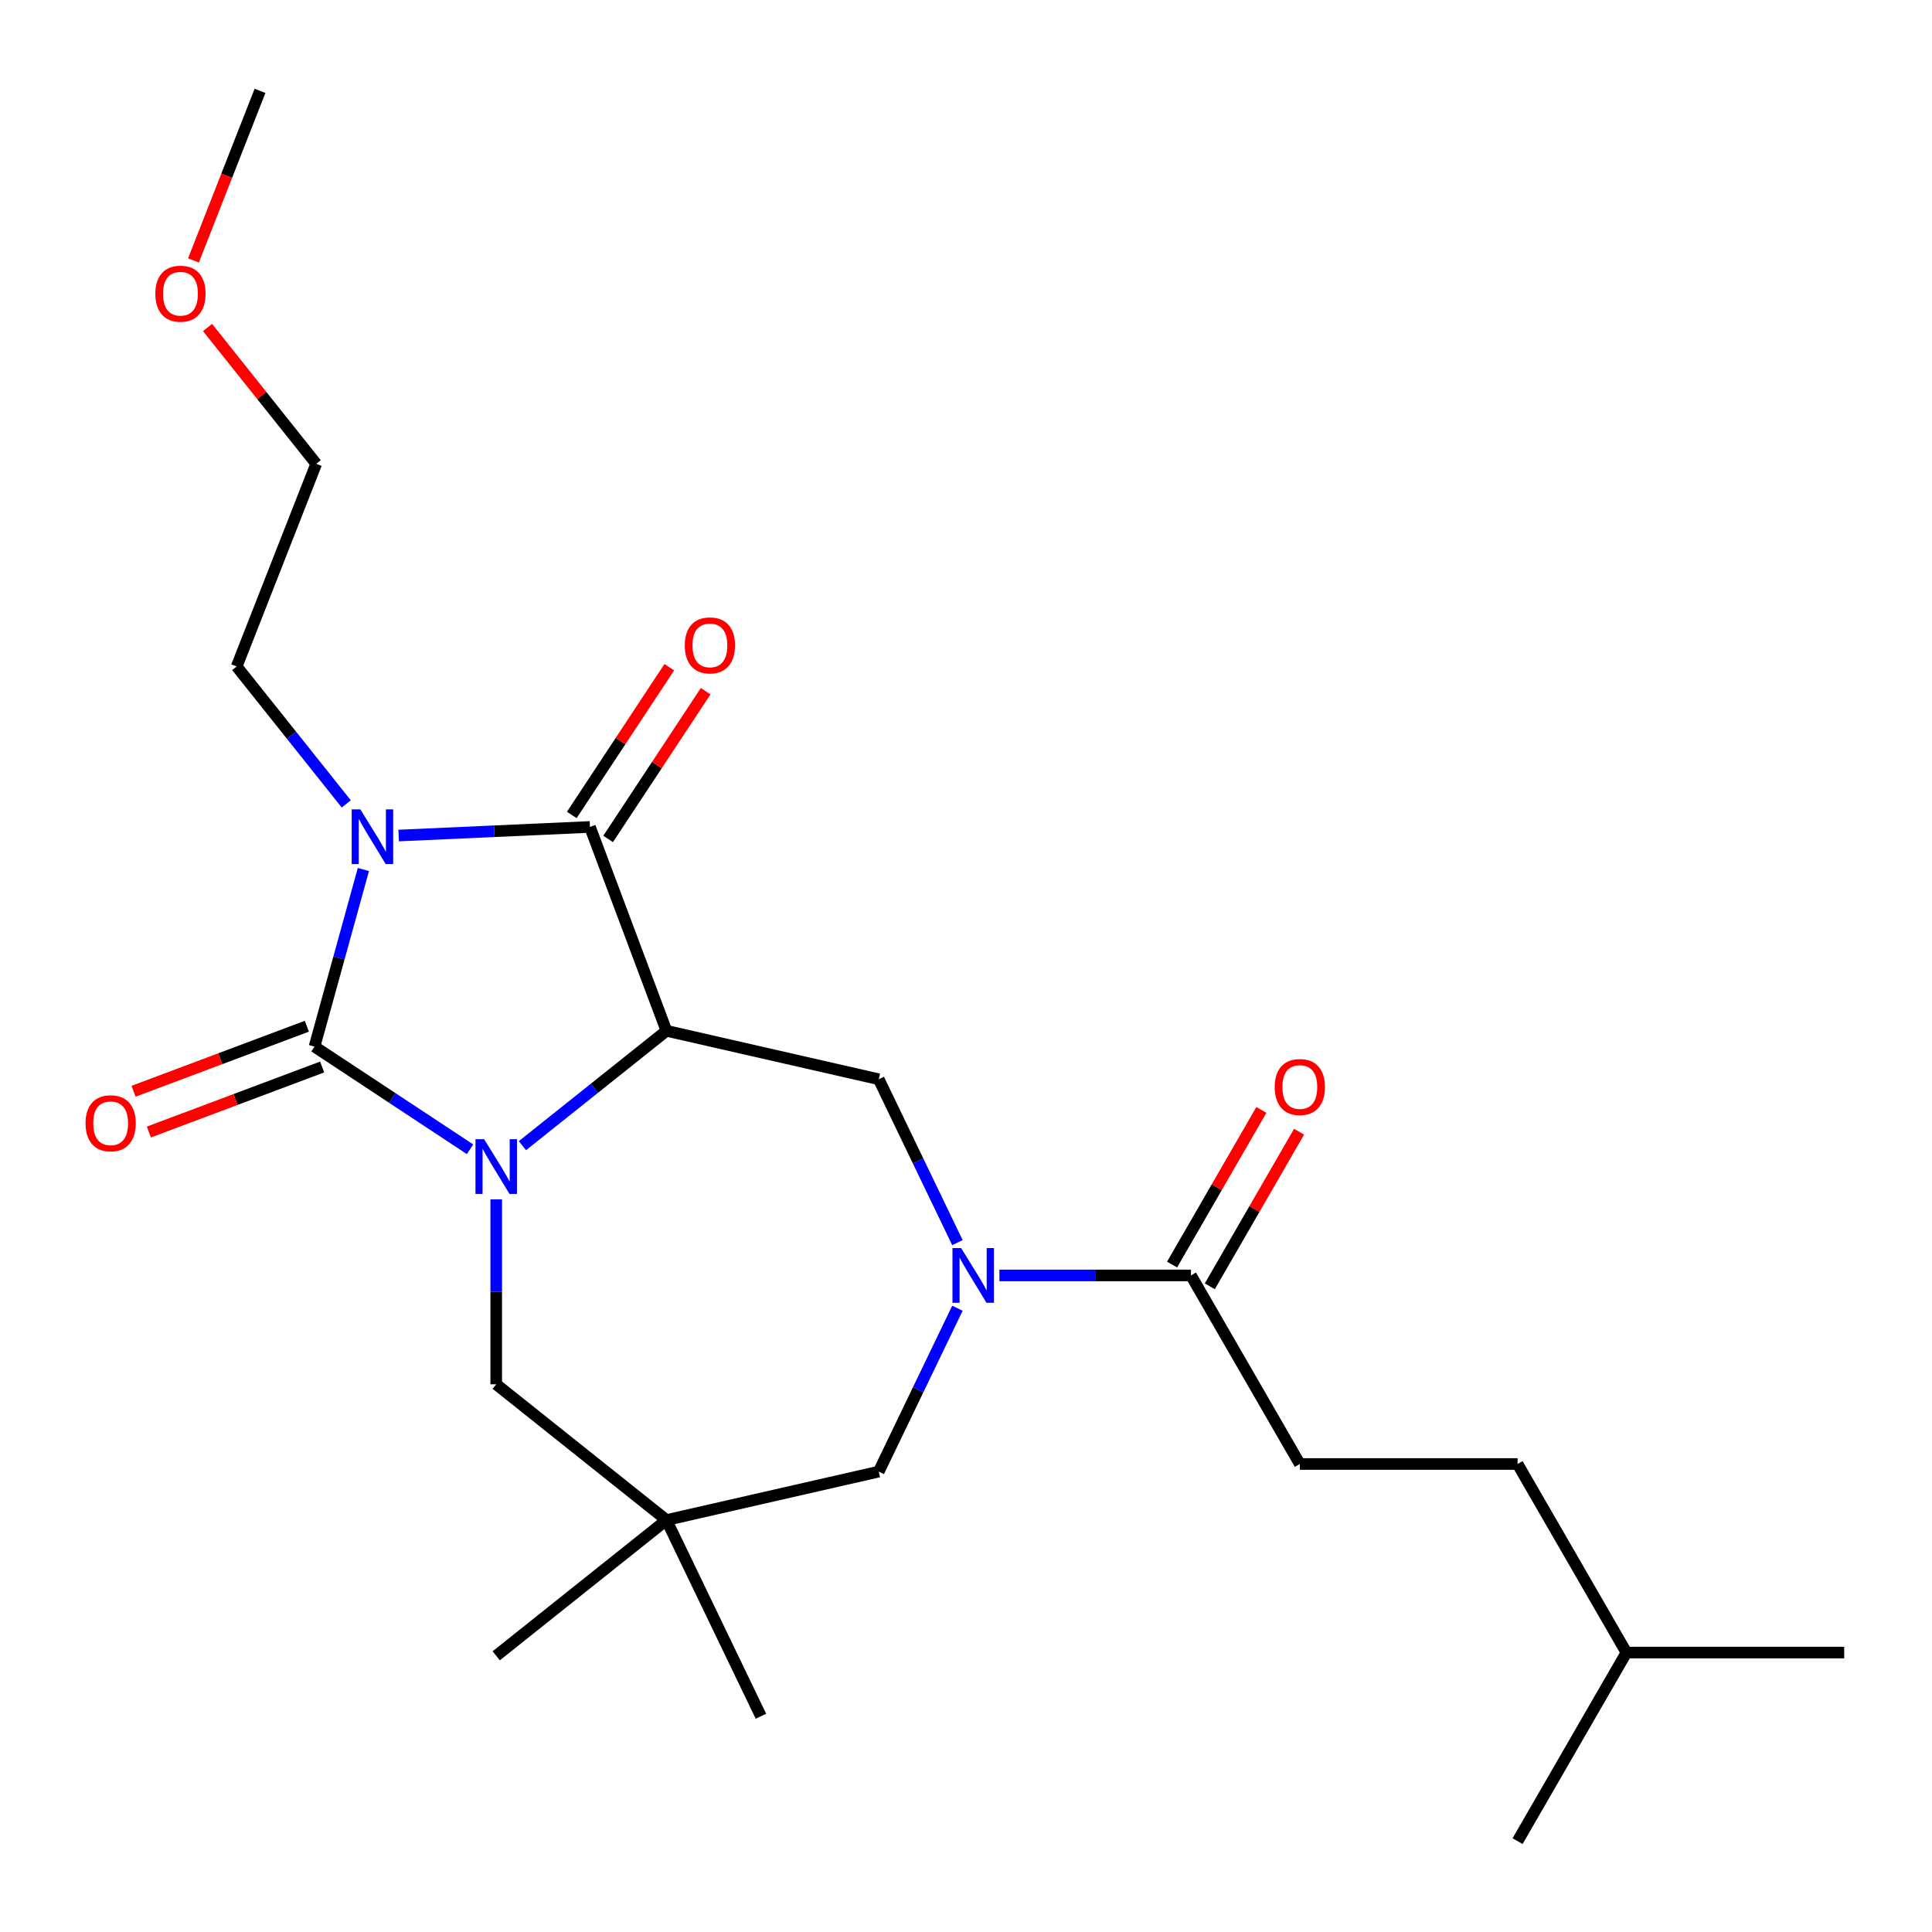 <?xml version='1.0' encoding='iso-8859-1'?>
<svg version='1.1' baseProfile='full'
              xmlns='http://www.w3.org/2000/svg'
                      xmlns:rdkit='http://www.rdkit.org/xml'
                      xmlns:xlink='http://www.w3.org/1999/xlink'
                  xml:space='preserve'
width='1000px' height='1000px' viewBox='0 0 1000 1000'>
<!-- END OF HEADER -->
<rect style='opacity:1.0;fill:#FFFFFF;stroke:none' width='1000' height='1000' x='0' y='0'> </rect>
<path class='bond-1' d='M 188.085,450.059 L 175.437,495.891' style='fill:none;fill-rule:evenodd;stroke:#0000FF;stroke-width:6px;stroke-linecap:butt;stroke-linejoin:miter;stroke-opacity:1' />
<path class='bond-1' d='M 175.437,495.891 L 162.788,541.722' style='fill:none;fill-rule:evenodd;stroke:#000000;stroke-width:6px;stroke-linecap:butt;stroke-linejoin:miter;stroke-opacity:1' />
<path class='bond-3' d='M 206.328,432.473 L 255.844,430.249' style='fill:none;fill-rule:evenodd;stroke:#0000FF;stroke-width:6px;stroke-linecap:butt;stroke-linejoin:miter;stroke-opacity:1' />
<path class='bond-3' d='M 255.844,430.249 L 305.36,428.025' style='fill:none;fill-rule:evenodd;stroke:#000000;stroke-width:6px;stroke-linecap:butt;stroke-linejoin:miter;stroke-opacity:1' />
<path class='bond-14' d='M 179.232,416.104 L 150.867,380.536' style='fill:none;fill-rule:evenodd;stroke:#0000FF;stroke-width:6px;stroke-linecap:butt;stroke-linejoin:miter;stroke-opacity:1' />
<path class='bond-14' d='M 150.867,380.536 L 122.502,344.967' style='fill:none;fill-rule:evenodd;stroke:#000000;stroke-width:6px;stroke-linecap:butt;stroke-linejoin:miter;stroke-opacity:1' />
<path class='bond-0' d='M 243.289,594.86 L 203.038,568.291' style='fill:none;fill-rule:evenodd;stroke:#0000FF;stroke-width:6px;stroke-linecap:butt;stroke-linejoin:miter;stroke-opacity:1' />
<path class='bond-0' d='M 203.038,568.291 L 162.788,541.722' style='fill:none;fill-rule:evenodd;stroke:#000000;stroke-width:6px;stroke-linecap:butt;stroke-linejoin:miter;stroke-opacity:1' />
<path class='bond-8' d='M 256.846,620.787 L 256.846,668.65' style='fill:none;fill-rule:evenodd;stroke:#0000FF;stroke-width:6px;stroke-linecap:butt;stroke-linejoin:miter;stroke-opacity:1' />
<path class='bond-8' d='M 256.846,668.65 L 256.846,716.512' style='fill:none;fill-rule:evenodd;stroke:#000000;stroke-width:6px;stroke-linecap:butt;stroke-linejoin:miter;stroke-opacity:1' />
<path class='bond-24' d='M 270.404,592.998 L 307.682,563.269' style='fill:none;fill-rule:evenodd;stroke:#0000FF;stroke-width:6px;stroke-linecap:butt;stroke-linejoin:miter;stroke-opacity:1' />
<path class='bond-24' d='M 307.682,563.269 L 344.96,533.541' style='fill:none;fill-rule:evenodd;stroke:#000000;stroke-width:6px;stroke-linecap:butt;stroke-linejoin:miter;stroke-opacity:1' />
<path class='bond-10' d='M 158.828,531.171 L 113.979,548.003' style='fill:none;fill-rule:evenodd;stroke:#000000;stroke-width:6px;stroke-linecap:butt;stroke-linejoin:miter;stroke-opacity:1' />
<path class='bond-10' d='M 113.979,548.003 L 69.13,564.835' style='fill:none;fill-rule:evenodd;stroke:#FF0000;stroke-width:6px;stroke-linecap:butt;stroke-linejoin:miter;stroke-opacity:1' />
<path class='bond-10' d='M 166.748,552.274 L 121.899,569.106' style='fill:none;fill-rule:evenodd;stroke:#000000;stroke-width:6px;stroke-linecap:butt;stroke-linejoin:miter;stroke-opacity:1' />
<path class='bond-10' d='M 121.899,569.106 L 77.05,585.938' style='fill:none;fill-rule:evenodd;stroke:#FF0000;stroke-width:6px;stroke-linecap:butt;stroke-linejoin:miter;stroke-opacity:1' />
<path class='bond-2' d='M 344.96,533.541 L 305.36,428.025' style='fill:none;fill-rule:evenodd;stroke:#000000;stroke-width:6px;stroke-linecap:butt;stroke-linejoin:miter;stroke-opacity:1' />
<path class='bond-5' d='M 344.96,533.541 L 454.837,558.62' style='fill:none;fill-rule:evenodd;stroke:#000000;stroke-width:6px;stroke-linecap:butt;stroke-linejoin:miter;stroke-opacity:1' />
<path class='bond-11' d='M 314.765,434.234 L 340.008,395.994' style='fill:none;fill-rule:evenodd;stroke:#000000;stroke-width:6px;stroke-linecap:butt;stroke-linejoin:miter;stroke-opacity:1' />
<path class='bond-11' d='M 340.008,395.994 L 365.25,357.753' style='fill:none;fill-rule:evenodd;stroke:#FF0000;stroke-width:6px;stroke-linecap:butt;stroke-linejoin:miter;stroke-opacity:1' />
<path class='bond-11' d='M 295.954,421.817 L 321.196,383.576' style='fill:none;fill-rule:evenodd;stroke:#000000;stroke-width:6px;stroke-linecap:butt;stroke-linejoin:miter;stroke-opacity:1' />
<path class='bond-11' d='M 321.196,383.576 L 346.438,345.336' style='fill:none;fill-rule:evenodd;stroke:#FF0000;stroke-width:6px;stroke-linecap:butt;stroke-linejoin:miter;stroke-opacity:1' />
<path class='bond-4' d='M 495.561,643.183 L 475.199,600.901' style='fill:none;fill-rule:evenodd;stroke:#0000FF;stroke-width:6px;stroke-linecap:butt;stroke-linejoin:miter;stroke-opacity:1' />
<path class='bond-4' d='M 475.199,600.901 L 454.837,558.62' style='fill:none;fill-rule:evenodd;stroke:#000000;stroke-width:6px;stroke-linecap:butt;stroke-linejoin:miter;stroke-opacity:1' />
<path class='bond-6' d='M 517.294,660.161 L 566.866,660.161' style='fill:none;fill-rule:evenodd;stroke:#0000FF;stroke-width:6px;stroke-linecap:butt;stroke-linejoin:miter;stroke-opacity:1' />
<path class='bond-6' d='M 566.866,660.161 L 616.439,660.161' style='fill:none;fill-rule:evenodd;stroke:#000000;stroke-width:6px;stroke-linecap:butt;stroke-linejoin:miter;stroke-opacity:1' />
<path class='bond-9' d='M 495.561,677.138 L 475.199,719.42' style='fill:none;fill-rule:evenodd;stroke:#0000FF;stroke-width:6px;stroke-linecap:butt;stroke-linejoin:miter;stroke-opacity:1' />
<path class='bond-9' d='M 475.199,719.42 L 454.837,761.702' style='fill:none;fill-rule:evenodd;stroke:#000000;stroke-width:6px;stroke-linecap:butt;stroke-linejoin:miter;stroke-opacity:1' />
<path class='bond-12' d='M 626.199,665.796 L 649.3,625.783' style='fill:none;fill-rule:evenodd;stroke:#000000;stroke-width:6px;stroke-linecap:butt;stroke-linejoin:miter;stroke-opacity:1' />
<path class='bond-12' d='M 649.3,625.783 L 672.402,585.77' style='fill:none;fill-rule:evenodd;stroke:#FF0000;stroke-width:6px;stroke-linecap:butt;stroke-linejoin:miter;stroke-opacity:1' />
<path class='bond-12' d='M 606.678,654.526 L 629.78,614.513' style='fill:none;fill-rule:evenodd;stroke:#000000;stroke-width:6px;stroke-linecap:butt;stroke-linejoin:miter;stroke-opacity:1' />
<path class='bond-12' d='M 629.78,614.513 L 652.881,574.5' style='fill:none;fill-rule:evenodd;stroke:#FF0000;stroke-width:6px;stroke-linecap:butt;stroke-linejoin:miter;stroke-opacity:1' />
<path class='bond-13' d='M 616.439,660.161 L 672.79,757.764' style='fill:none;fill-rule:evenodd;stroke:#000000;stroke-width:6px;stroke-linecap:butt;stroke-linejoin:miter;stroke-opacity:1' />
<path class='bond-7' d='M 344.96,786.781 L 256.846,716.512' style='fill:none;fill-rule:evenodd;stroke:#000000;stroke-width:6px;stroke-linecap:butt;stroke-linejoin:miter;stroke-opacity:1' />
<path class='bond-16' d='M 344.96,786.781 L 393.86,888.322' style='fill:none;fill-rule:evenodd;stroke:#000000;stroke-width:6px;stroke-linecap:butt;stroke-linejoin:miter;stroke-opacity:1' />
<path class='bond-17' d='M 344.96,786.781 L 256.846,857.049' style='fill:none;fill-rule:evenodd;stroke:#000000;stroke-width:6px;stroke-linecap:butt;stroke-linejoin:miter;stroke-opacity:1' />
<path class='bond-25' d='M 344.96,786.781 L 454.837,761.702' style='fill:none;fill-rule:evenodd;stroke:#000000;stroke-width:6px;stroke-linecap:butt;stroke-linejoin:miter;stroke-opacity:1' />
<path class='bond-15' d='M 672.79,757.764 L 785.492,757.764' style='fill:none;fill-rule:evenodd;stroke:#000000;stroke-width:6px;stroke-linecap:butt;stroke-linejoin:miter;stroke-opacity:1' />
<path class='bond-20' d='M 122.502,344.967 L 163.677,240.056' style='fill:none;fill-rule:evenodd;stroke:#000000;stroke-width:6px;stroke-linecap:butt;stroke-linejoin:miter;stroke-opacity:1' />
<path class='bond-19' d='M 785.492,757.764 L 841.843,855.367' style='fill:none;fill-rule:evenodd;stroke:#000000;stroke-width:6px;stroke-linecap:butt;stroke-linejoin:miter;stroke-opacity:1' />
<path class='bond-18' d='M 107.426,169.519 L 135.551,204.788' style='fill:none;fill-rule:evenodd;stroke:#FF0000;stroke-width:6px;stroke-linecap:butt;stroke-linejoin:miter;stroke-opacity:1' />
<path class='bond-18' d='M 135.551,204.788 L 163.677,240.056' style='fill:none;fill-rule:evenodd;stroke:#000000;stroke-width:6px;stroke-linecap:butt;stroke-linejoin:miter;stroke-opacity:1' />
<path class='bond-21' d='M 100.134,134.804 L 117.359,90.917' style='fill:none;fill-rule:evenodd;stroke:#FF0000;stroke-width:6px;stroke-linecap:butt;stroke-linejoin:miter;stroke-opacity:1' />
<path class='bond-21' d='M 117.359,90.917 L 134.583,47.03' style='fill:none;fill-rule:evenodd;stroke:#000000;stroke-width:6px;stroke-linecap:butt;stroke-linejoin:miter;stroke-opacity:1' />
<path class='bond-22' d='M 841.843,855.367 L 954.545,855.367' style='fill:none;fill-rule:evenodd;stroke:#000000;stroke-width:6px;stroke-linecap:butt;stroke-linejoin:miter;stroke-opacity:1' />
<path class='bond-23' d='M 841.843,855.367 L 785.492,952.97' style='fill:none;fill-rule:evenodd;stroke:#000000;stroke-width:6px;stroke-linecap:butt;stroke-linejoin:miter;stroke-opacity:1' />
<path  class='atom-0' d='M 186.511 418.922
L 195.791 433.922
Q 196.711 435.402, 198.191 438.082
Q 199.671 440.762, 199.751 440.922
L 199.751 418.922
L 203.511 418.922
L 203.511 447.242
L 199.631 447.242
L 189.671 430.842
Q 188.511 428.922, 187.271 426.722
Q 186.071 424.522, 185.711 423.842
L 185.711 447.242
L 182.031 447.242
L 182.031 418.922
L 186.511 418.922
' fill='#0000FF'/>
<path  class='atom-1' d='M 250.586 589.65
L 259.866 604.65
Q 260.786 606.13, 262.266 608.81
Q 263.746 611.49, 263.826 611.65
L 263.826 589.65
L 267.586 589.65
L 267.586 617.97
L 263.706 617.97
L 253.746 601.57
Q 252.586 599.65, 251.346 597.45
Q 250.146 595.25, 249.786 594.57
L 249.786 617.97
L 246.106 617.97
L 246.106 589.65
L 250.586 589.65
' fill='#0000FF'/>
<path  class='atom-5' d='M 497.477 646.001
L 506.757 661.001
Q 507.677 662.481, 509.157 665.161
Q 510.637 667.841, 510.717 668.001
L 510.717 646.001
L 514.477 646.001
L 514.477 674.321
L 510.597 674.321
L 500.637 657.921
Q 499.477 656.001, 498.237 653.801
Q 497.037 651.601, 496.677 650.921
L 496.677 674.321
L 492.997 674.321
L 492.997 646.001
L 497.477 646.001
' fill='#0000FF'/>
<path  class='atom-11' d='M 44.272 581.403
Q 44.272 574.603, 47.632 570.803
Q 50.992 567.003, 57.272 567.003
Q 63.552 567.003, 66.912 570.803
Q 70.272 574.603, 70.272 581.403
Q 70.272 588.283, 66.872 592.203
Q 63.472 596.083, 57.272 596.083
Q 51.032 596.083, 47.632 592.203
Q 44.272 588.323, 44.272 581.403
M 57.272 592.883
Q 61.592 592.883, 63.912 590.003
Q 66.272 587.083, 66.272 581.403
Q 66.272 575.843, 63.912 573.043
Q 61.592 570.203, 57.272 570.203
Q 52.952 570.203, 50.592 573.003
Q 48.272 575.803, 48.272 581.403
Q 48.272 587.123, 50.592 590.003
Q 52.952 592.883, 57.272 592.883
' fill='#FF0000'/>
<path  class='atom-12' d='M 354.447 334.047
Q 354.447 327.247, 357.807 323.447
Q 361.167 319.647, 367.447 319.647
Q 373.727 319.647, 377.087 323.447
Q 380.447 327.247, 380.447 334.047
Q 380.447 340.927, 377.047 344.847
Q 373.647 348.727, 367.447 348.727
Q 361.207 348.727, 357.807 344.847
Q 354.447 340.967, 354.447 334.047
M 367.447 345.527
Q 371.767 345.527, 374.087 342.647
Q 376.447 339.727, 376.447 334.047
Q 376.447 328.487, 374.087 325.687
Q 371.767 322.847, 367.447 322.847
Q 363.127 322.847, 360.767 325.647
Q 358.447 328.447, 358.447 334.047
Q 358.447 339.767, 360.767 342.647
Q 363.127 345.527, 367.447 345.527
' fill='#FF0000'/>
<path  class='atom-13' d='M 659.79 562.638
Q 659.79 555.838, 663.15 552.038
Q 666.51 548.238, 672.79 548.238
Q 679.07 548.238, 682.43 552.038
Q 685.79 555.838, 685.79 562.638
Q 685.79 569.518, 682.39 573.438
Q 678.99 577.318, 672.79 577.318
Q 666.55 577.318, 663.15 573.438
Q 659.79 569.558, 659.79 562.638
M 672.79 574.118
Q 677.11 574.118, 679.43 571.238
Q 681.79 568.318, 681.79 562.638
Q 681.79 557.078, 679.43 554.278
Q 677.11 551.438, 672.79 551.438
Q 668.47 551.438, 666.11 554.238
Q 663.79 557.038, 663.79 562.638
Q 663.79 568.358, 666.11 571.238
Q 668.47 574.118, 672.79 574.118
' fill='#FF0000'/>
<path  class='atom-19' d='M 80.408 152.022
Q 80.408 145.222, 83.768 141.422
Q 87.128 137.622, 93.408 137.622
Q 99.688 137.622, 103.048 141.422
Q 106.408 145.222, 106.408 152.022
Q 106.408 158.902, 103.008 162.822
Q 99.608 166.702, 93.408 166.702
Q 87.168 166.702, 83.768 162.822
Q 80.408 158.942, 80.408 152.022
M 93.408 163.502
Q 97.728 163.502, 100.048 160.622
Q 102.408 157.702, 102.408 152.022
Q 102.408 146.462, 100.048 143.662
Q 97.728 140.822, 93.408 140.822
Q 89.088 140.822, 86.728 143.622
Q 84.408 146.422, 84.408 152.022
Q 84.408 157.742, 86.728 160.622
Q 89.088 163.502, 93.408 163.502
' fill='#FF0000'/>
</svg>
